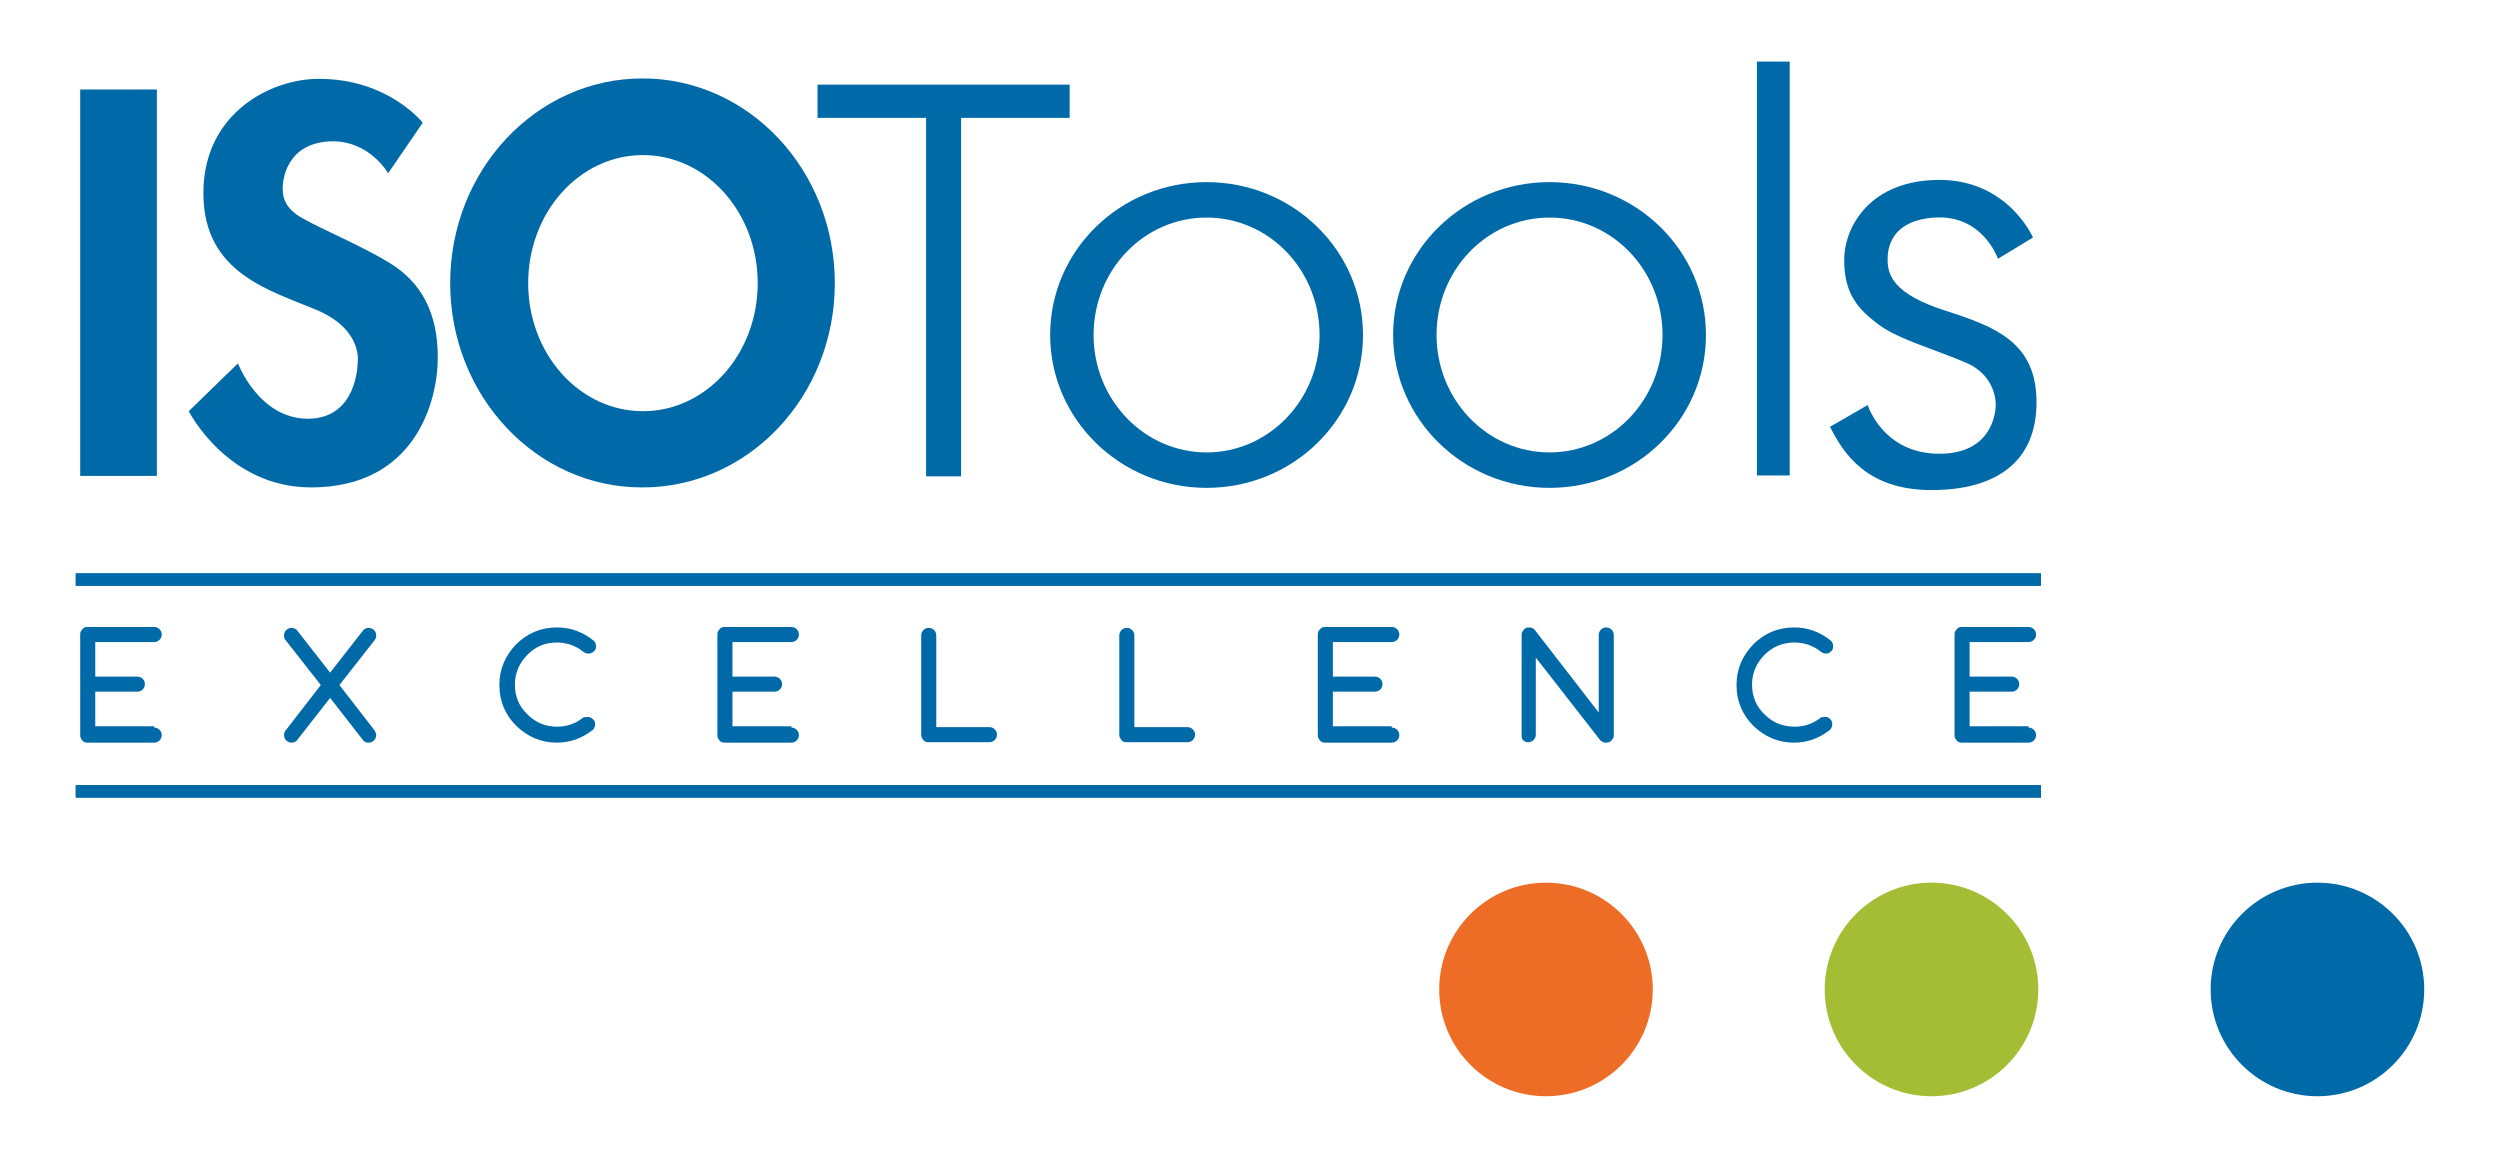 <?xml version="1.0" encoding="utf-8"?>
<!-- Generator: Adobe Illustrator 23.1.1, SVG Export Plug-In . SVG Version: 6.00 Build 0)  -->
<svg version="1.1" id="Capa_1" xmlns="http://www.w3.org/2000/svg" xmlns:xlink="http://www.w3.org/1999/xlink" x="0px" y="0px"
	 viewBox="0 0 564.2 261.3" style="enable-background:new 0 0 564.2 261.3;" xml:space="preserve">
<style type="text/css">
	.st0{fill:#ED6D26;}
	.st1{fill:#A3BD35;}
	.st2{fill:#0069A8;}
	.st3{fill-rule:evenodd;clip-rule:evenodd;fill:#0069A8;}
</style>
<g>
	<g>
		<path class="st0" d="M324.8,223.3c0-13.3,10.8-24.1,24.1-24.1c13.3,0,24.1,10.8,24.1,24.1c0,13.3-10.8,24.1-24.1,24.1
			C335.6,247.4,324.8,236.6,324.8,223.3z"/>
	</g>
	<g>
		<path class="st1" d="M411.8,223.3c0-13.3,10.8-24.1,24.1-24.1c13.3,0,24.1,10.8,24.1,24.1c0,13.3-10.8,24.1-24.1,24.1
			C422.6,247.4,411.8,236.6,411.8,223.3z"/>
	</g>
	<g>
		<path class="st2" d="M498.9,223.3c0-13.3,10.8-24.1,24.1-24.1c13.3,0,24.1,10.8,24.1,24.1c0,13.3-10.8,24.1-24.1,24.1
			C509.7,247.4,498.9,236.6,498.9,223.3z"/>
	</g>
	<g>
		<g>
			<g>
				<rect x="18.1" y="130.4" class="st2" width="441.5" height="0.8"/>
				<rect x="17.1" y="129.4" class="st2" width="443.5" height="2.8"/>
			</g>
			<g>
				<rect x="17.1" y="129.4" class="st2" width="443.5" height="2.8"/>
			</g>
		</g>
		<g>
			<g>
				<rect x="18.1" y="178.2" class="st2" width="441.5" height="0.8"/>
				<rect x="17.1" y="177.2" class="st2" width="443.5" height="2.8"/>
			</g>
			<g>
				<rect x="17.1" y="177.2" class="st2" width="443.5" height="2.8"/>
			</g>
		</g>
		<g>
			<path class="st2" d="M87.6,39.1c0,0-4.3-7.6-13.2-7.2c-9.7,0.5-10.6,8.6-10.6,10.5c0,1.8,0.2,3.8,3.1,6
				c2.8,2.1,13.7,6.5,20.8,10.8c7.5,4.5,11.1,11.5,11.1,21.5c0,10-5.2,29.3-28.6,29.3c-18.9,0-27.6-17.2-27.6-17.2L53.7,82
				c0,0,4.7,12.5,15.8,12.5c11.1,0,11.2-12.4,11.2-12.4s1.5-7.4-8.9-12c-10.5-4.5-25.9-8.2-25.9-26.5c0-18.3,15.5-25.8,25.9-25.8
				c15.8-0.1,23.6,9.9,23.6,9.9L87.6,39.1z"/>
		</g>
		<g>
			<rect x="18.1" y="20.2" class="st2" width="17.3" height="87.2"/>
		</g>
		<g>
			<polygon class="st2" points="184.5,19.1 241.4,19.1 241.4,26.6 216.9,26.6 216.9,107.5 209,107.5 209,26.6 184.5,26.6 			"/>
		</g>
		<g>
			<path class="st3" d="M246.8,75.6c0,14.6,11.4,26.5,25.5,26.5c14.1,0,25.5-11.9,25.5-26.5c0-14.7-11.4-26.5-25.5-26.5
				C258.2,49.1,246.8,60.9,246.8,75.6z M237,75.6c0-19.1,15.8-34.5,35.3-34.5c19.5,0,35.3,15.4,35.3,34.5
				c0,19.1-15.8,34.5-35.3,34.5C252.8,110.1,237,94.6,237,75.6z"/>
		</g>
		<g>
			<path class="st3" d="M119.2,63.9c0,16,11.6,28.9,25.9,28.9c14.3,0,25.9-12.9,25.9-28.9c0-16-11.6-28.9-25.9-28.9
				C130.7,35,119.2,48,119.2,63.9z M101.6,63.9c0-25.5,19.4-46.2,43.4-46.2c24,0,43.4,20.7,43.4,46.2c0,25.5-19.4,46.1-43.4,46.1
				C121.1,110.1,101.6,89.4,101.6,63.9z"/>
		</g>
		<g>
			<path class="st3" d="M324.2,75.6c0,14.6,11.4,26.5,25.5,26.5c14.1,0,25.5-11.9,25.5-26.5c0-14.7-11.4-26.5-25.5-26.5
				C335.6,49.1,324.2,60.9,324.2,75.6z M314.4,75.6c0-19.1,15.8-34.5,35.3-34.5c19.5,0,35.3,15.4,35.3,34.5
				c0,19.1-15.8,34.5-35.3,34.5C330.2,110.1,314.4,94.6,314.4,75.6z"/>
		</g>
		<g>
			<rect x="396.5" y="13.9" class="st2" width="7.4" height="93.4"/>
		</g>
		<g>
			<path class="st2" d="M450.9,58.4c0,0-3.4-10-14.3-9.3c-10.9,0.7-10.6,8.4-10.6,9.6c0,3.4,1.4,7.7,13,11.4
				c11.6,3.7,20.6,7.3,20.6,20.7c0,13.4-9.1,19.8-23.7,19.8c-14.6,0-19.9-8.3-22.9-14.3c0.1,0,8.5-4.9,8.5-4.9s3.4,11,16.2,11
				c12.9,0,12.7-11,12.7-11s0.3-6.5-6.6-9.5c-6.9-3-15.4-5.3-19.9-8.7c-4.5-3.4-7.7-6.8-7.7-14.5c0-7.7,6-18.1,21.5-18.1
				c15.5,0,21.1,13,21.1,13L450.9,58.4z"/>
		</g>
		<g>
			<path class="st2" d="M34.8,164.2c0.5,0,0.9,0.2,1.2,0.5c0.3,0.3,0.5,0.7,0.5,1.2c0,0.5-0.2,0.9-0.5,1.2c-0.3,0.3-0.7,0.5-1.2,0.5
				h-15c-0.2,0-0.5,0-0.7-0.1c-0.2-0.1-0.4-0.2-0.5-0.4c-0.2-0.2-0.3-0.3-0.4-0.6c-0.1-0.2-0.1-0.4-0.1-0.7v-22.5
				c0-0.2,0-0.5,0.1-0.7c0.1-0.2,0.2-0.4,0.4-0.6c0.2-0.2,0.3-0.3,0.5-0.4c0.2-0.1,0.4-0.1,0.7-0.1h15c0.5,0,0.9,0.2,1.2,0.5
				c0.3,0.3,0.5,0.7,0.5,1.2c0,0.5-0.2,0.9-0.5,1.2c-0.3,0.3-0.7,0.5-1.2,0.5H21.5v7.8H31c0.5,0,0.9,0.2,1.2,0.5
				c0.3,0.3,0.5,0.7,0.5,1.2c0,0.5-0.2,0.9-0.5,1.2c-0.3,0.3-0.7,0.5-1.2,0.5h-9.5v7.8H34.8z"/>
		</g>
		<g>
			<path class="st2" d="M132.5,161.8c0.3,0,0.5,0,0.7,0.1c0.2,0.1,0.4,0.2,0.6,0.4c0.1,0.1,0.3,0.3,0.4,0.5c0.1,0.2,0.1,0.4,0.1,0.7
				c0,0.4-0.2,0.9-0.5,1.2c-2.4,1.9-5.1,2.9-8.1,2.9c-3.6,0-6.6-1.3-9.2-3.8c-2.5-2.5-3.8-5.6-3.8-9.2c0-3.6,1.3-6.6,3.8-9.2
				c2.5-2.5,5.6-3.8,9.2-3.8c3.1,0,5.8,1,8.3,3c0.3,0.3,0.5,0.7,0.5,1.2c0,0.3,0,0.5-0.1,0.7c-0.1,0.2-0.2,0.4-0.4,0.5
				c-0.2,0.2-0.3,0.3-0.6,0.4c-0.2,0.1-0.4,0.1-0.7,0.1c-0.4,0-0.8-0.2-1.2-0.5c-0.8-0.7-1.7-1.1-2.7-1.5c-1-0.3-2-0.5-3.1-0.5
				c-2.6,0-4.9,0.9-6.7,2.8c-1.8,1.8-2.8,4.1-2.8,6.7c0,2.6,0.9,4.9,2.8,6.7c1.9,1.9,4.1,2.8,6.7,2.8c2.3,0,4.2-0.7,6-2.1
				C131.8,161.9,132.1,161.8,132.5,161.8z"/>
		</g>
		<g>
			<path class="st2" d="M178.6,164.2c0.5,0,0.9,0.2,1.2,0.5c0.3,0.3,0.5,0.7,0.5,1.2c0,0.5-0.2,0.9-0.5,1.2
				c-0.3,0.3-0.7,0.5-1.2,0.5h-15c-0.2,0-0.5,0-0.7-0.1c-0.2-0.1-0.4-0.2-0.5-0.4c-0.2-0.2-0.3-0.3-0.4-0.6
				c-0.1-0.2-0.1-0.4-0.1-0.7v-22.5c0-0.2,0-0.5,0.1-0.7c0.1-0.2,0.2-0.4,0.4-0.6c0.1-0.2,0.3-0.3,0.5-0.4c0.2-0.1,0.4-0.1,0.7-0.1
				h15c0.5,0,0.9,0.2,1.2,0.5c0.3,0.3,0.5,0.7,0.5,1.2c0,0.5-0.2,0.9-0.5,1.2c-0.3,0.3-0.7,0.5-1.2,0.5h-13.3v7.8h9.5
				c0.5,0,0.9,0.2,1.2,0.5c0.3,0.3,0.5,0.7,0.5,1.2c0,0.5-0.2,0.9-0.5,1.2c-0.3,0.3-0.7,0.5-1.2,0.5h-9.5v7.8H178.6z"/>
		</g>
		<g>
			<path class="st2" d="M67,167.1c-0.3,0.3-0.7,0.5-1.2,0.5c-0.5,0-0.9-0.2-1.2-0.5c-0.3-0.3-0.5-0.7-0.5-1.2c0-0.4,0.1-0.8,0.4-1.1
				l7.9-10.2l-8-10.2c-0.2-0.3-0.3-0.6-0.3-1c0-0.5,0.2-0.9,0.5-1.2c0.3-0.3,0.7-0.5,1.2-0.5c0.5,0,0.9,0.2,1.2,0.5l7.5,9.6l7.5-9.6
				c0.3-0.3,0.7-0.5,1.2-0.5c0.5,0,0.9,0.2,1.2,0.5c0.3,0.3,0.5,0.7,0.5,1.2c0,0.4-0.1,0.7-0.3,1l-8,10.2l7.9,10.2
				c0.2,0.3,0.4,0.7,0.4,1.1c0,0.5-0.2,0.9-0.5,1.2c-0.3,0.3-0.7,0.5-1.2,0.5c-0.6,0-1-0.2-1.3-0.6l-7.4-9.5L67,167.1z"/>
		</g>
		<g>
			<path class="st2" d="M207.9,143.4c0-0.5,0.2-0.9,0.5-1.2c0.3-0.3,0.7-0.5,1.2-0.5c0.5,0,0.9,0.2,1.2,0.5c0.3,0.3,0.5,0.7,0.5,1.2
				v20.7h12c0.5,0,0.9,0.2,1.2,0.5c0.3,0.3,0.5,0.7,0.5,1.2c0,0.5-0.2,0.9-0.5,1.2c-0.3,0.3-0.7,0.5-1.2,0.5h-13.7
				c-0.2,0-0.5,0-0.7-0.1c-0.2-0.1-0.4-0.2-0.5-0.4c-0.2-0.2-0.3-0.3-0.4-0.6c-0.1-0.2-0.1-0.4-0.1-0.7V143.4z"/>
		</g>
		<g>
			<path class="st2" d="M252.6,143.4c0-0.5,0.2-0.9,0.5-1.2c0.3-0.3,0.7-0.5,1.2-0.5c0.5,0,0.9,0.2,1.2,0.5c0.3,0.3,0.5,0.7,0.5,1.2
				v20.7h12c0.5,0,0.9,0.2,1.2,0.5c0.3,0.3,0.5,0.7,0.5,1.2c0,0.5-0.2,0.9-0.5,1.2c-0.3,0.3-0.7,0.5-1.2,0.5h-13.7
				c-0.3,0-0.5,0-0.7-0.1c-0.2-0.1-0.4-0.2-0.5-0.4c-0.1-0.2-0.3-0.3-0.4-0.6c-0.1-0.2-0.1-0.4-0.1-0.7V143.4z"/>
		</g>
		<g>
			<path class="st2" d="M314.1,164.2c0.5,0,0.9,0.2,1.2,0.5c0.3,0.3,0.5,0.7,0.5,1.2c0,0.5-0.2,0.9-0.5,1.2
				c-0.3,0.3-0.7,0.5-1.2,0.5h-15c-0.2,0-0.5,0-0.7-0.1c-0.2-0.1-0.4-0.2-0.5-0.4c-0.2-0.2-0.3-0.3-0.4-0.6
				c-0.1-0.2-0.1-0.4-0.1-0.7v-22.5c0-0.2,0-0.5,0.1-0.7c0.1-0.2,0.2-0.4,0.4-0.6c0.2-0.2,0.3-0.3,0.5-0.4c0.2-0.1,0.4-0.1,0.7-0.1
				h15c0.5,0,0.9,0.2,1.2,0.5c0.3,0.3,0.5,0.7,0.5,1.2c0,0.5-0.2,0.9-0.5,1.2c-0.3,0.3-0.7,0.5-1.2,0.5h-13.3v7.8h9.5
				c0.5,0,0.9,0.2,1.2,0.5c0.3,0.3,0.5,0.7,0.5,1.2c0,0.5-0.2,0.9-0.5,1.2c-0.3,0.3-0.7,0.5-1.2,0.5h-9.5v7.8H314.1z"/>
		</g>
		<g>
			<path class="st2" d="M343.4,165.9v-22.5c0-0.2,0-0.5,0.1-0.7c0.1-0.2,0.2-0.4,0.4-0.6c0.2-0.2,0.3-0.3,0.5-0.4
				c0.2-0.1,0.4-0.1,0.7-0.1c0.5,0,1,0.2,1.3,0.6l14.4,18.6v-17.5c0-0.5,0.2-0.9,0.5-1.2c0.3-0.3,0.7-0.5,1.2-0.5
				c0.5,0,0.9,0.2,1.2,0.5c0.3,0.3,0.5,0.7,0.5,1.2v22.5c0,0.2,0,0.5-0.1,0.7c-0.1,0.2-0.2,0.4-0.4,0.6c-0.2,0.2-0.3,0.3-0.6,0.4
				c-0.2,0.1-0.4,0.1-0.7,0.1c-0.5,0-0.9-0.2-1.3-0.6l-14.5-18.6v17.4c0,0.5-0.2,0.9-0.5,1.2c-0.3,0.3-0.7,0.5-1.2,0.5
				c-0.5,0-0.9-0.2-1.2-0.5C343.5,166.8,343.4,166.4,343.4,165.9z"/>
		</g>
		<g>
			<path class="st2" d="M411.8,161.8c0.2,0,0.5,0,0.7,0.1c0.2,0.1,0.4,0.2,0.5,0.4c0.2,0.1,0.3,0.3,0.4,0.5c0.1,0.2,0.1,0.4,0.1,0.7
				c0,0.4-0.2,0.9-0.5,1.2c-2.4,1.9-5.1,2.9-8.1,2.9c-3.6,0-6.6-1.3-9.2-3.8c-2.5-2.5-3.8-5.6-3.8-9.2c0-3.6,1.3-6.6,3.8-9.2
				c2.5-2.5,5.6-3.8,9.2-3.8c3.1,0,5.8,1,8.3,3c0.3,0.3,0.5,0.7,0.5,1.2c0,0.3,0,0.5-0.1,0.7c-0.1,0.2-0.2,0.4-0.4,0.5
				c-0.2,0.2-0.3,0.3-0.5,0.4c-0.2,0.1-0.4,0.1-0.7,0.1c-0.4,0-0.8-0.2-1.2-0.5c-0.8-0.7-1.7-1.1-2.7-1.5c-1-0.3-2-0.5-3.1-0.5
				c-2.6,0-4.9,0.9-6.8,2.8c-1.8,1.8-2.8,4.1-2.8,6.7c0,2.6,0.9,4.9,2.8,6.7c1.9,1.9,4.1,2.8,6.8,2.8c2.3,0,4.2-0.7,6-2.1
				C411.1,161.9,411.4,161.8,411.8,161.8z"/>
		</g>
		<g>
			<path class="st2" d="M457.8,164.2c0.5,0,0.9,0.2,1.2,0.5c0.3,0.3,0.5,0.7,0.5,1.2c0,0.5-0.2,0.9-0.5,1.2
				c-0.3,0.3-0.7,0.5-1.2,0.5h-15c-0.2,0-0.5,0-0.7-0.1c-0.2-0.1-0.4-0.2-0.5-0.4c-0.2-0.2-0.3-0.3-0.4-0.6
				c-0.1-0.2-0.1-0.4-0.1-0.7v-22.5c0-0.2,0-0.5,0.1-0.7c0.1-0.2,0.2-0.4,0.4-0.6c0.2-0.2,0.3-0.3,0.5-0.4c0.2-0.1,0.4-0.1,0.7-0.1
				h15c0.5,0,0.9,0.2,1.2,0.5c0.3,0.3,0.5,0.7,0.5,1.2c0,0.5-0.2,0.9-0.5,1.2c-0.3,0.3-0.7,0.5-1.2,0.5h-13.3v7.8h9.5
				c0.5,0,0.9,0.2,1.2,0.5c0.3,0.3,0.5,0.7,0.5,1.2c0,0.5-0.2,0.9-0.5,1.2c-0.3,0.3-0.7,0.5-1.2,0.5h-9.5v7.8H457.8z"/>
		</g>
	</g>
</g>
</svg>
